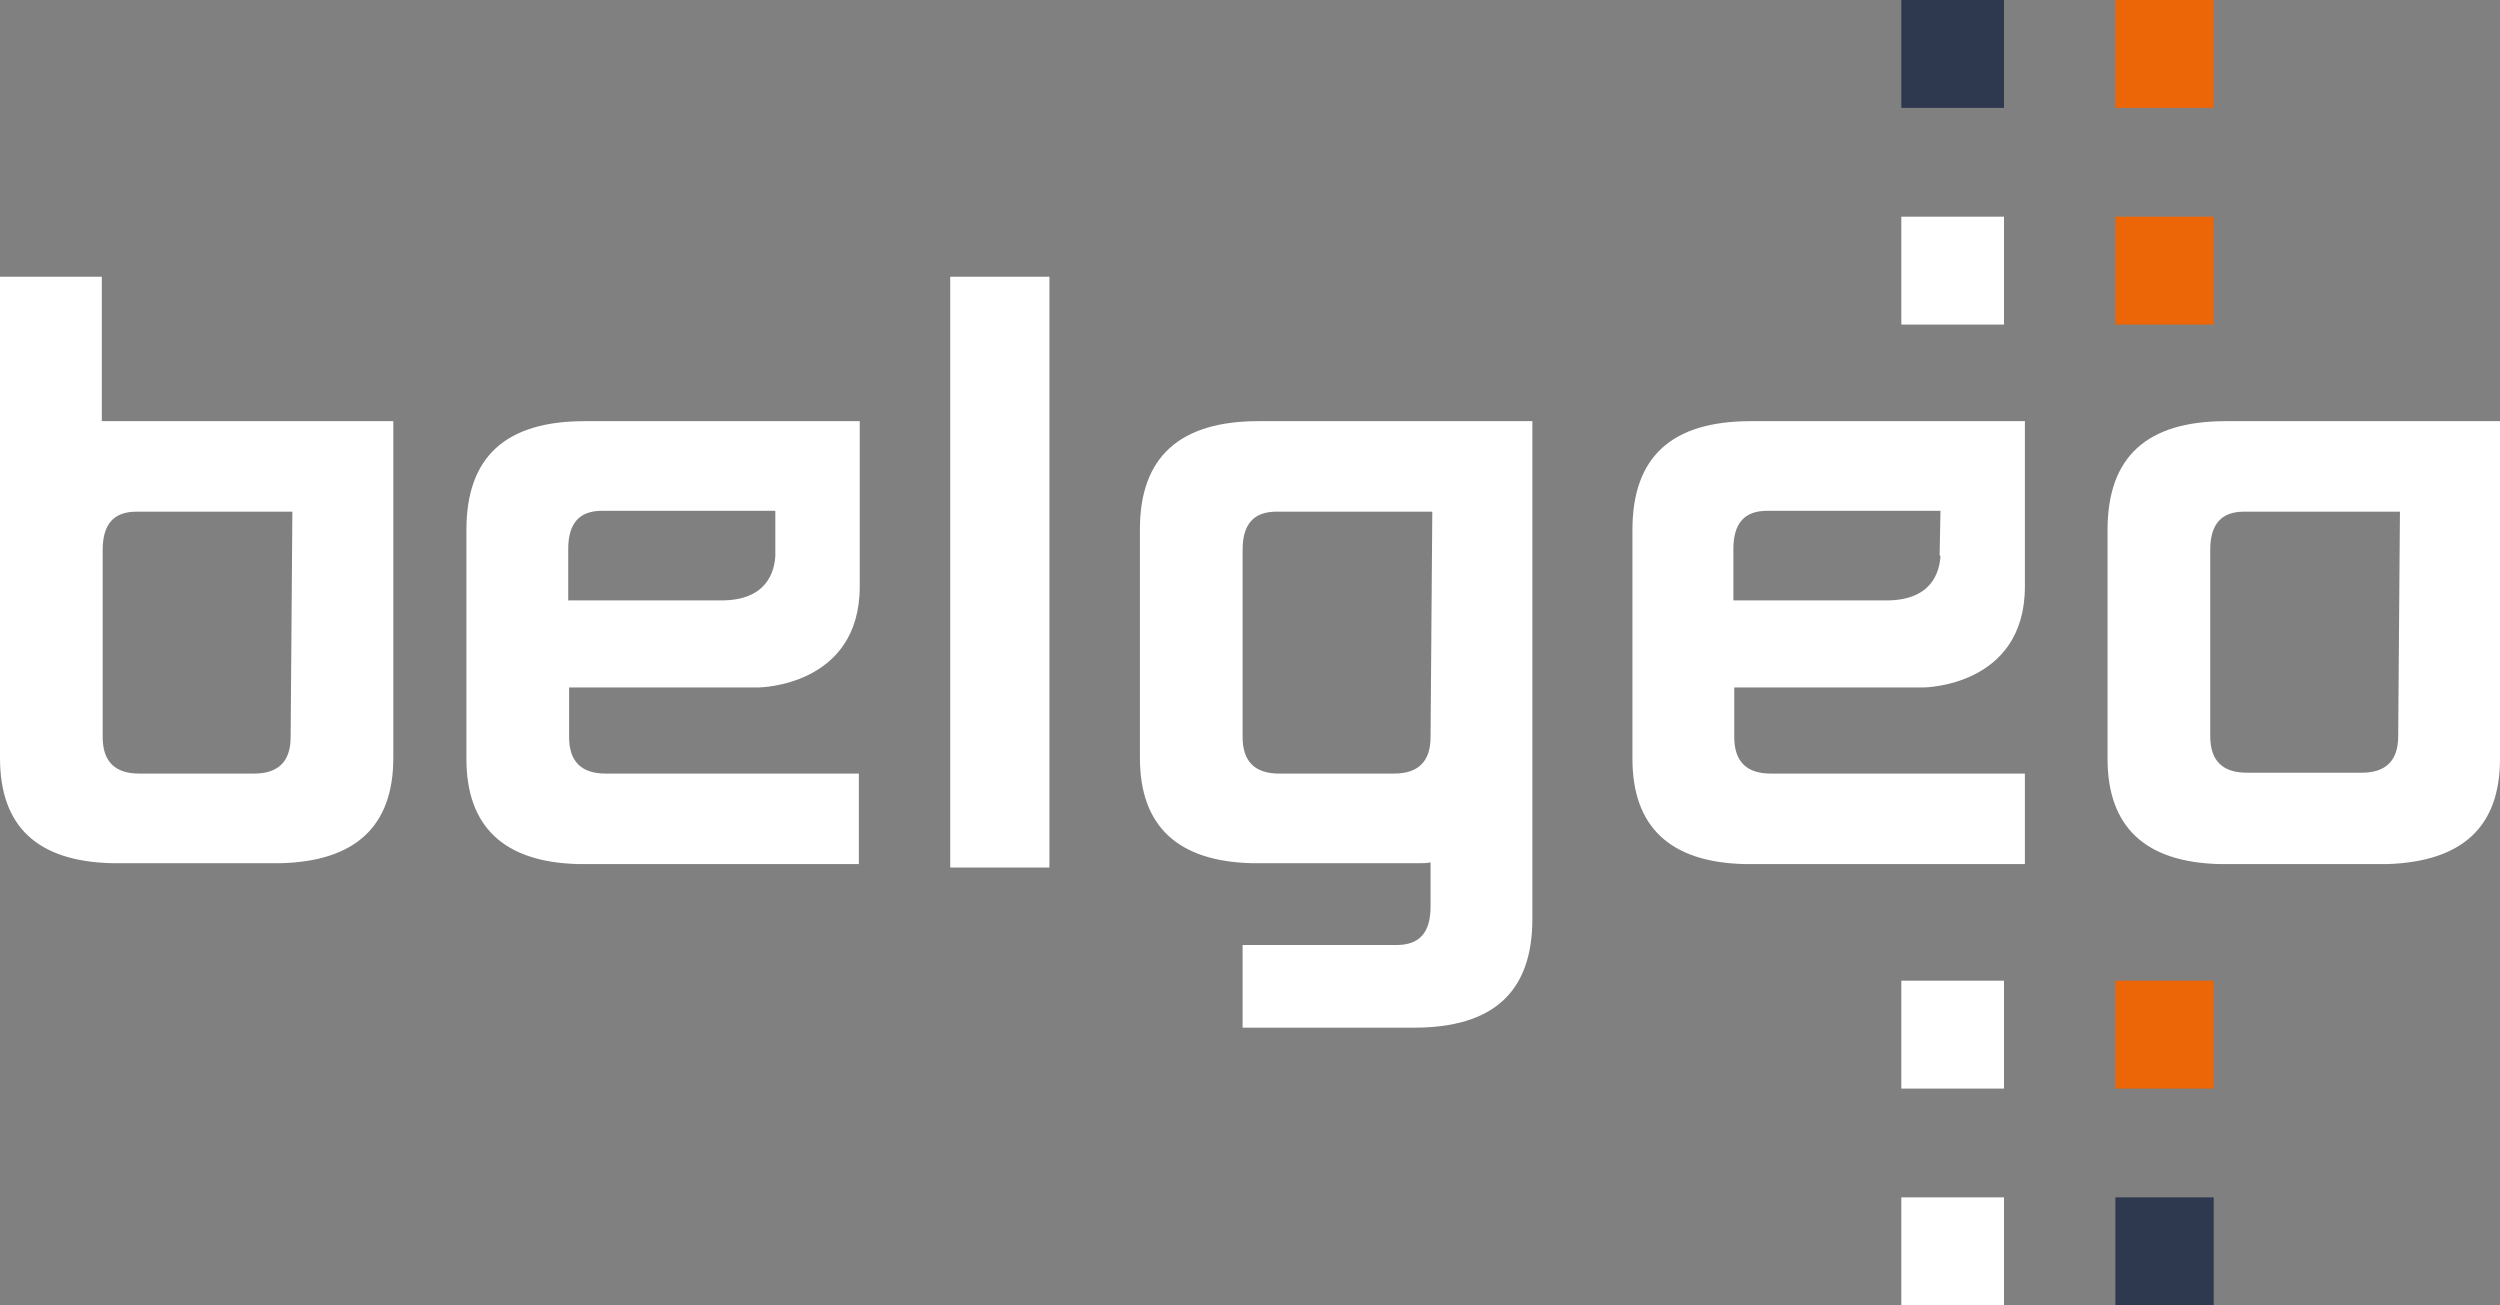 <?xml version="1.0" encoding="utf-8"?>
<!-- Generator: Adobe Illustrator 27.2.0, SVG Export Plug-In . SVG Version: 6.00 Build 0)  -->
<svg version="1.1" id="Calque_1" xmlns="http://www.w3.org/2000/svg" xmlns:xlink="http://www.w3.org/1999/xlink" x="0px" y="0px"
	 width="287.3px" height="150px" viewBox="0 0 287.3 150" style="enable-background:new 0 0 287.3 150;" xml:space="preserve">
<rect x="0" y="0" width="287.3" height="150" fill="#808080" stroke="none"/>
<style type="text/css">
	.st0{fill:#2E384F;}
	.st1{fill:#EC6608;}
	.st2{fill:#FFFFFF;}
	.st3{fill:none;}
</style>
<rect x="243.1" y="137.6" class="st0" width="11.3" height="12.4"/>
<rect x="243.1" y="112.7" class="st1" width="11.3" height="12.4"/>
<rect x="218.5" y="137.6" class="st2" width="11.8" height="12.4"/>
<rect x="218.5" y="112.7" class="st2" width="11.8" height="12.4"/>
<rect x="243.1" y="24.9" class="st1" width="11.3" height="12.4"/>
<rect x="243.1" y="0" class="st1" width="11.3" height="12.4"/>
<rect x="218.5" y="24.9" class="st2" width="11.8" height="12.4"/>
<rect x="218.5" y="0" class="st0" width="11.8" height="12.4"/>
<path class="st2" d="M109.2,99.7h11.4V31.8h-11.4V99.7z M223,63.9c-0.1,1.7-0.9,5.1-6.2,5.1h-17.6v-5.9c0-3,1.3-4.4,3.9-4.4h19.9
	l-0.1,5.1L223,63.9z M232.7,48.4h-31.5c-9.1,0-13.6,4.1-13.6,12.5v26.3c0,7.8,4.3,11.9,12.9,12.1v0h32.2V88.9h-29.2
	c-2.8,0-4.2-1.4-4.2-4.2v-5.7h17.8h4c0,0,11.6-0.1,11.6-11.6V50.5V48.4z M275.6,84.6c0,2.8-1.4,4.2-4.2,4.2h-13.2
	c-2.8,0-4.2-1.4-4.2-4.2V63.2c0-3,1.3-4.4,3.9-4.4h17.9L275.6,84.6z M255.8,48.4c-9.1,0-13.6,4.1-13.6,12.5v26.3
	c0,7.8,4.3,11.9,12.9,12.1v0h19.3v0c8.6-0.3,12.9-4.3,12.9-12.1V48.4H255.8z M164.6,58.8l-0.2,25.9c0,2.8-1.4,4.2-4.2,4.2H147
	c-2.8,0-4.2-1.4-4.2-4.2V63.2c0-3,1.3-4.4,3.9-4.4H164.6z M131,60.8v26.3c0,7.8,4.3,11.9,12.9,12.1v0h19.3v0c0.4,0,0.8,0,1.2-0.1
	v5.1c0,3-1.3,4.4-3.9,4.4h-17.7v9.5h19.7c9.1,0,13.6-4.1,13.6-12.5V87.1c0,0,0,0,0,0V48.4h-31.5C135.6,48.4,131,52.5,131,60.8
	 M89.1,63l0,0.8l0,0.1c-0.1,1.7-0.9,5.1-6.2,5.1H65.3v-5.9c0-3,1.3-4.4,3.9-4.4h19.9L89.1,63z M98.7,48.4H67.2
	c-9.1,0-13.6,4.1-13.6,12.5v26.3c0,7.8,4.3,11.9,12.9,12.1v0h32.2V88.9H69.6c-2.8,0-4.2-1.4-4.2-4.2v-5.7h17.8h4
	c0,0,11.6-0.1,11.6-11.6V50.5V48.4z M33.6,58.8l-0.2,25.9c0,2.8-1.4,4.2-4.2,4.2H16c-2.8,0-4.2-1.4-4.2-4.2V63.2
	c0-3,1.3-4.4,3.9-4.4H33.6z M11.7,48.4V31.8H0v42v13.3C0,95,4.3,99,12.9,99.2v0h19.3v0C40.8,99,45.2,95,45.2,87.1V48.4H13.6
	C12.9,48.4,12.3,48.4,11.7,48.4"/>
<rect class="st3" width="287.3" height="150"/>
</svg>
